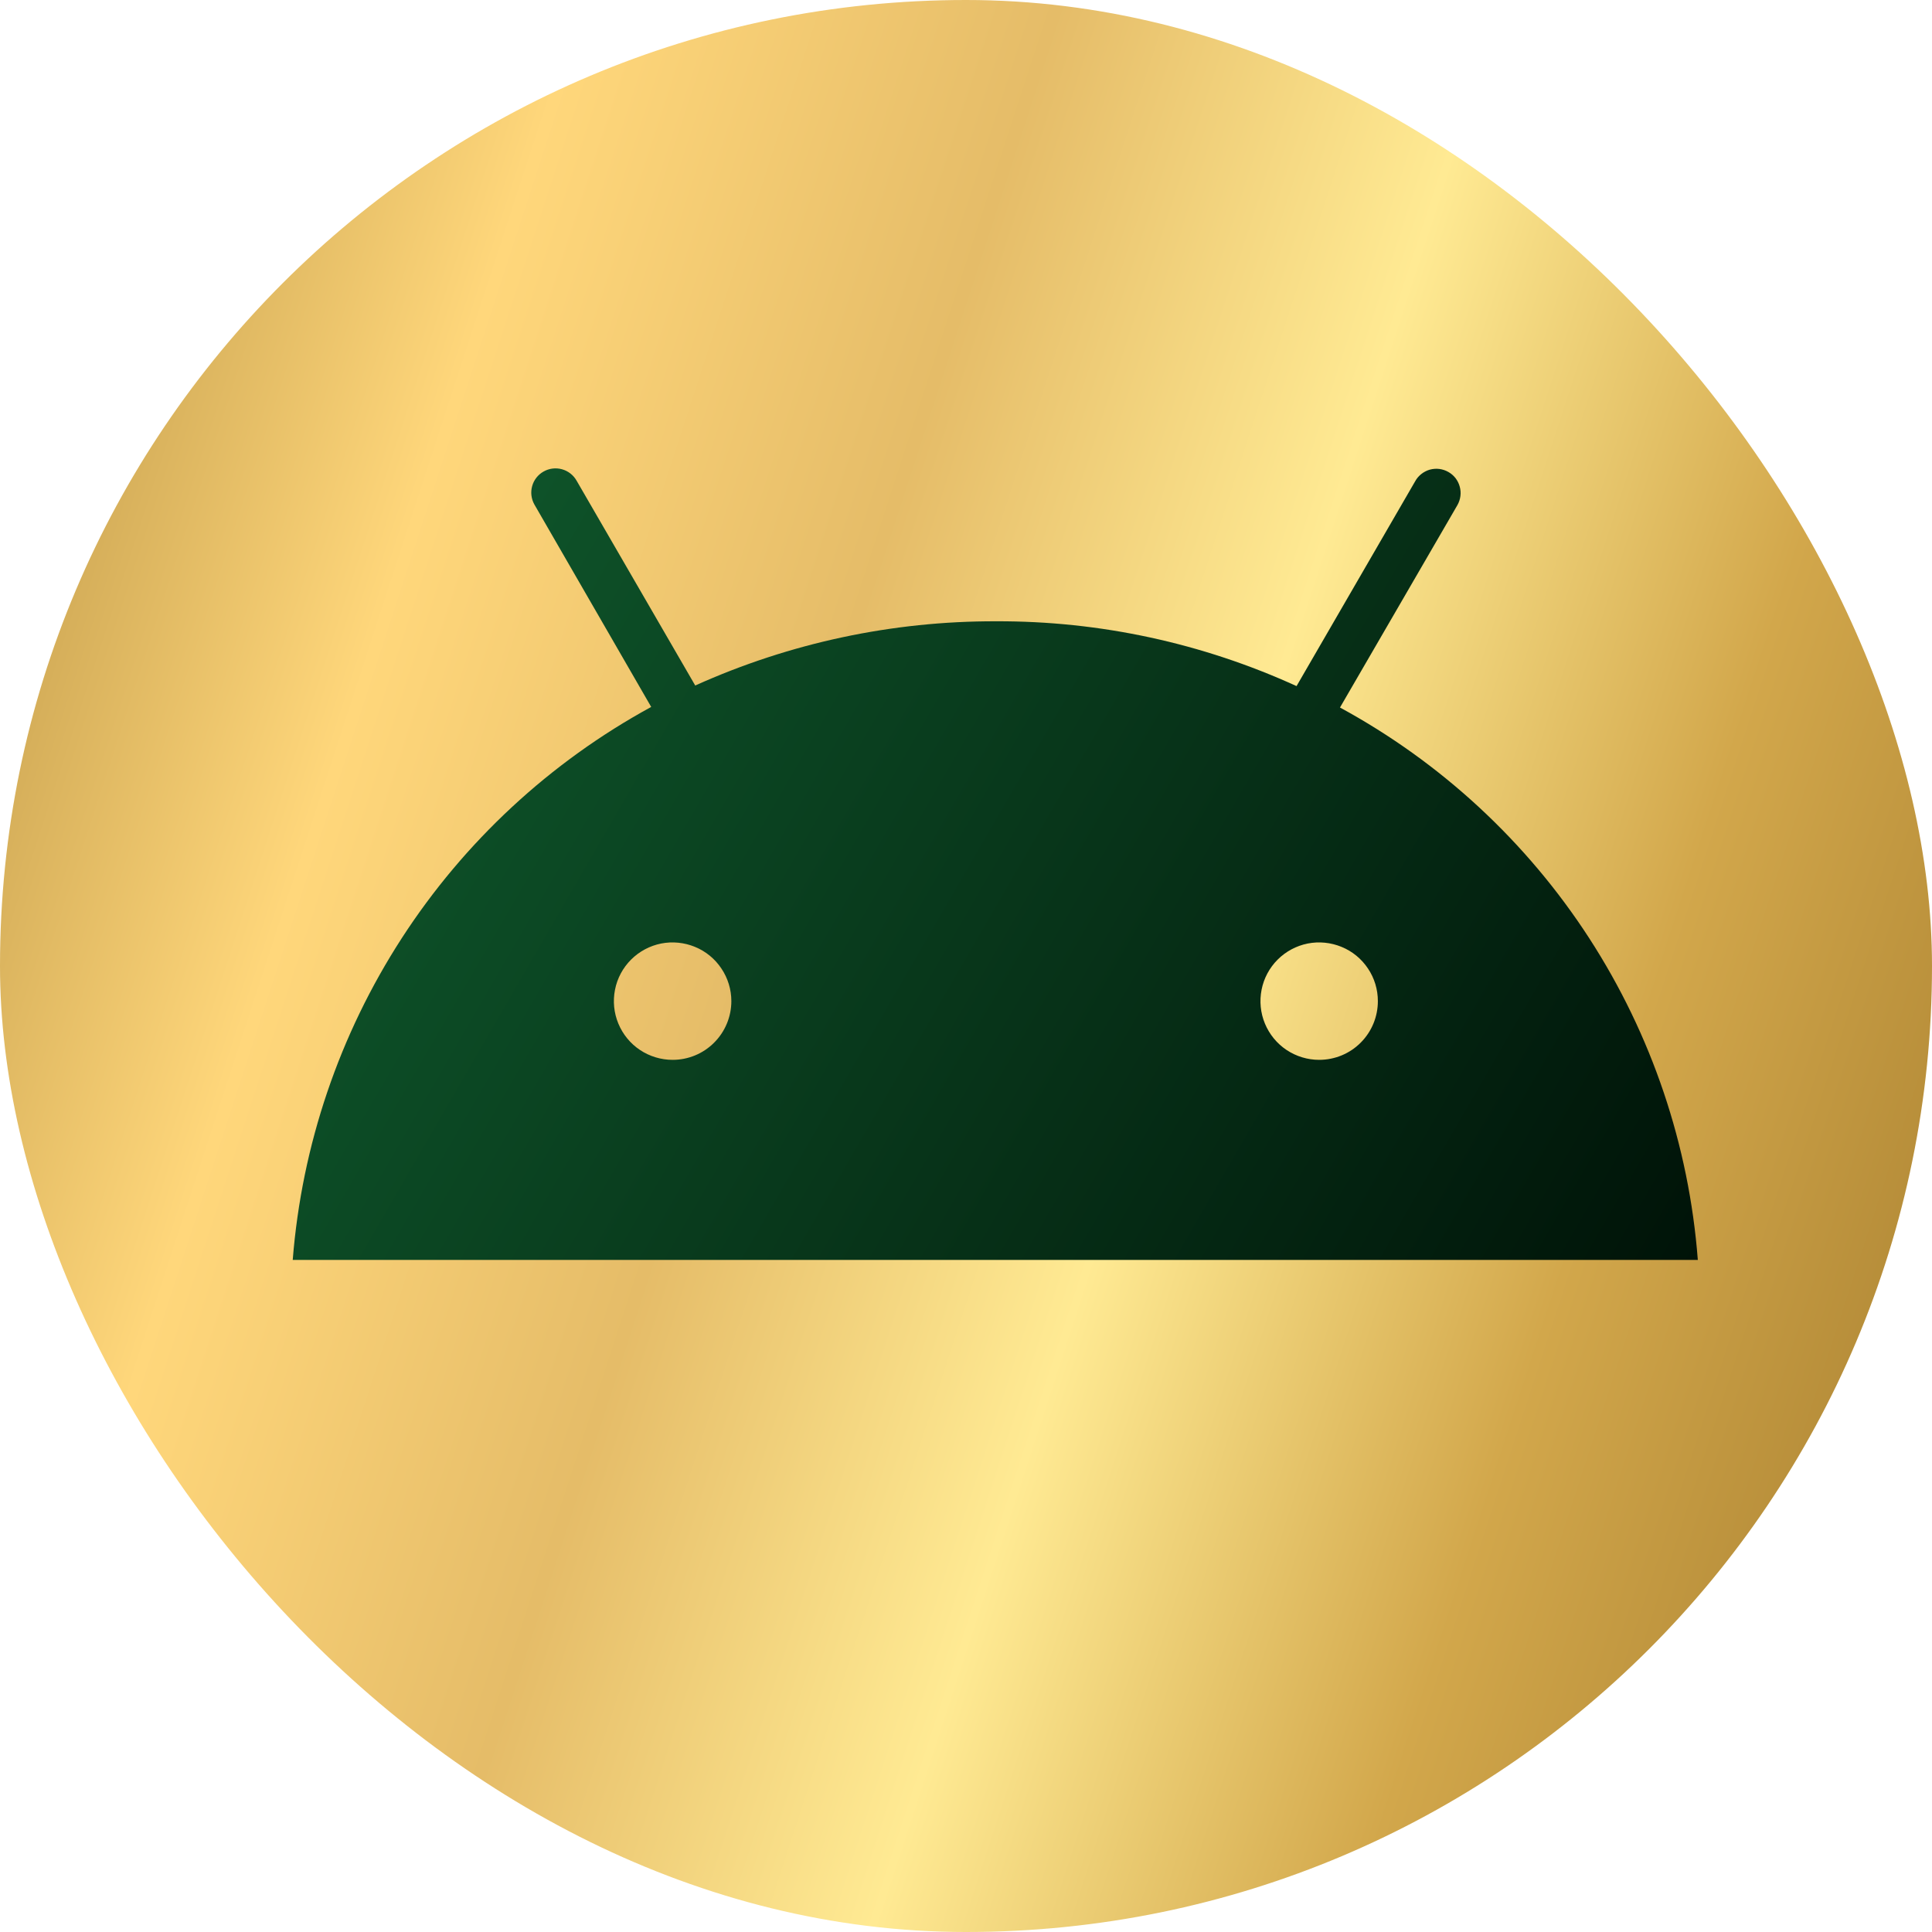 <svg width="33" height="33" viewBox="0 0 33 33" fill="none" xmlns="http://www.w3.org/2000/svg">
<rect width="33" height="33" rx="16.5" fill="url(#paint0_linear_46_508)"/>
<path d="M22.532 18.103C22.334 18.103 22.14 18.044 21.975 17.934C21.81 17.824 21.682 17.667 21.606 17.484C21.53 17.301 21.51 17.099 21.549 16.904C21.587 16.71 21.683 16.531 21.823 16.391C21.963 16.251 22.142 16.155 22.337 16.116C22.531 16.078 22.733 16.098 22.916 16.174C23.1 16.249 23.256 16.378 23.366 16.543C23.477 16.708 23.535 16.902 23.535 17.1C23.535 17.366 23.43 17.621 23.242 17.809C23.054 17.998 22.799 18.103 22.532 18.103ZM11.489 18.103C11.29 18.103 11.096 18.044 10.931 17.934C10.766 17.824 10.638 17.667 10.562 17.484C10.486 17.301 10.466 17.099 10.505 16.904C10.543 16.71 10.639 16.531 10.779 16.391C10.919 16.251 11.098 16.155 11.293 16.116C11.487 16.078 11.689 16.098 11.872 16.174C12.056 16.249 12.212 16.378 12.322 16.543C12.433 16.708 12.492 16.902 12.492 17.1C12.492 17.366 12.386 17.621 12.198 17.809C12.01 17.998 11.755 18.103 11.489 18.103ZM22.888 12.085L24.894 8.627C24.921 8.579 24.938 8.527 24.945 8.473C24.952 8.419 24.948 8.364 24.933 8.311C24.919 8.259 24.894 8.209 24.861 8.166C24.827 8.123 24.785 8.087 24.738 8.061C24.691 8.034 24.638 8.017 24.584 8.01C24.53 8.003 24.475 8.008 24.422 8.022C24.37 8.037 24.321 8.062 24.278 8.096C24.235 8.13 24.199 8.171 24.173 8.219L22.146 11.719C20.536 10.984 18.786 10.606 17.016 10.612C15.244 10.607 13.491 10.981 11.875 11.709L9.848 8.209C9.794 8.114 9.704 8.044 9.598 8.015C9.493 7.986 9.38 8 9.285 8.054C9.19 8.107 9.119 8.197 9.09 8.302C9.06 8.408 9.074 8.521 9.127 8.616L11.123 12.075C9.397 13.016 7.934 14.372 6.865 16.021C5.796 17.671 5.155 19.561 5 21.52H29C28.85 19.562 28.212 17.673 27.145 16.025C26.077 14.377 24.613 13.022 22.888 12.085Z" fill="url(#paint1_linear_46_508)"/>
<defs>
<linearGradient id="paint0_linear_46_508" x1="0" y1="0" x2="39.554" y2="12.894" gradientUnits="userSpaceOnUse">
<stop stop-color="#B38D3E"/>
<stop offset="0.228" stop-color="#FFD77B"/>
<stop offset="0.414" stop-color="#E5BC68"/>
<stop offset="0.586" stop-color="#FFEA93"/>
<stop offset="0.772" stop-color="#D2A74B"/>
<stop offset="1" stop-color="#A27A2C"/>
</linearGradient>
<linearGradient id="paint1_linear_46_508" x1="29" y1="21.52" x2="5.16" y2="7.724" gradientUnits="userSpaceOnUse">
<stop stop-color="#001308"/>
<stop offset="1" stop-color="#105C2E"/>
</linearGradient>
</defs>
</svg>
